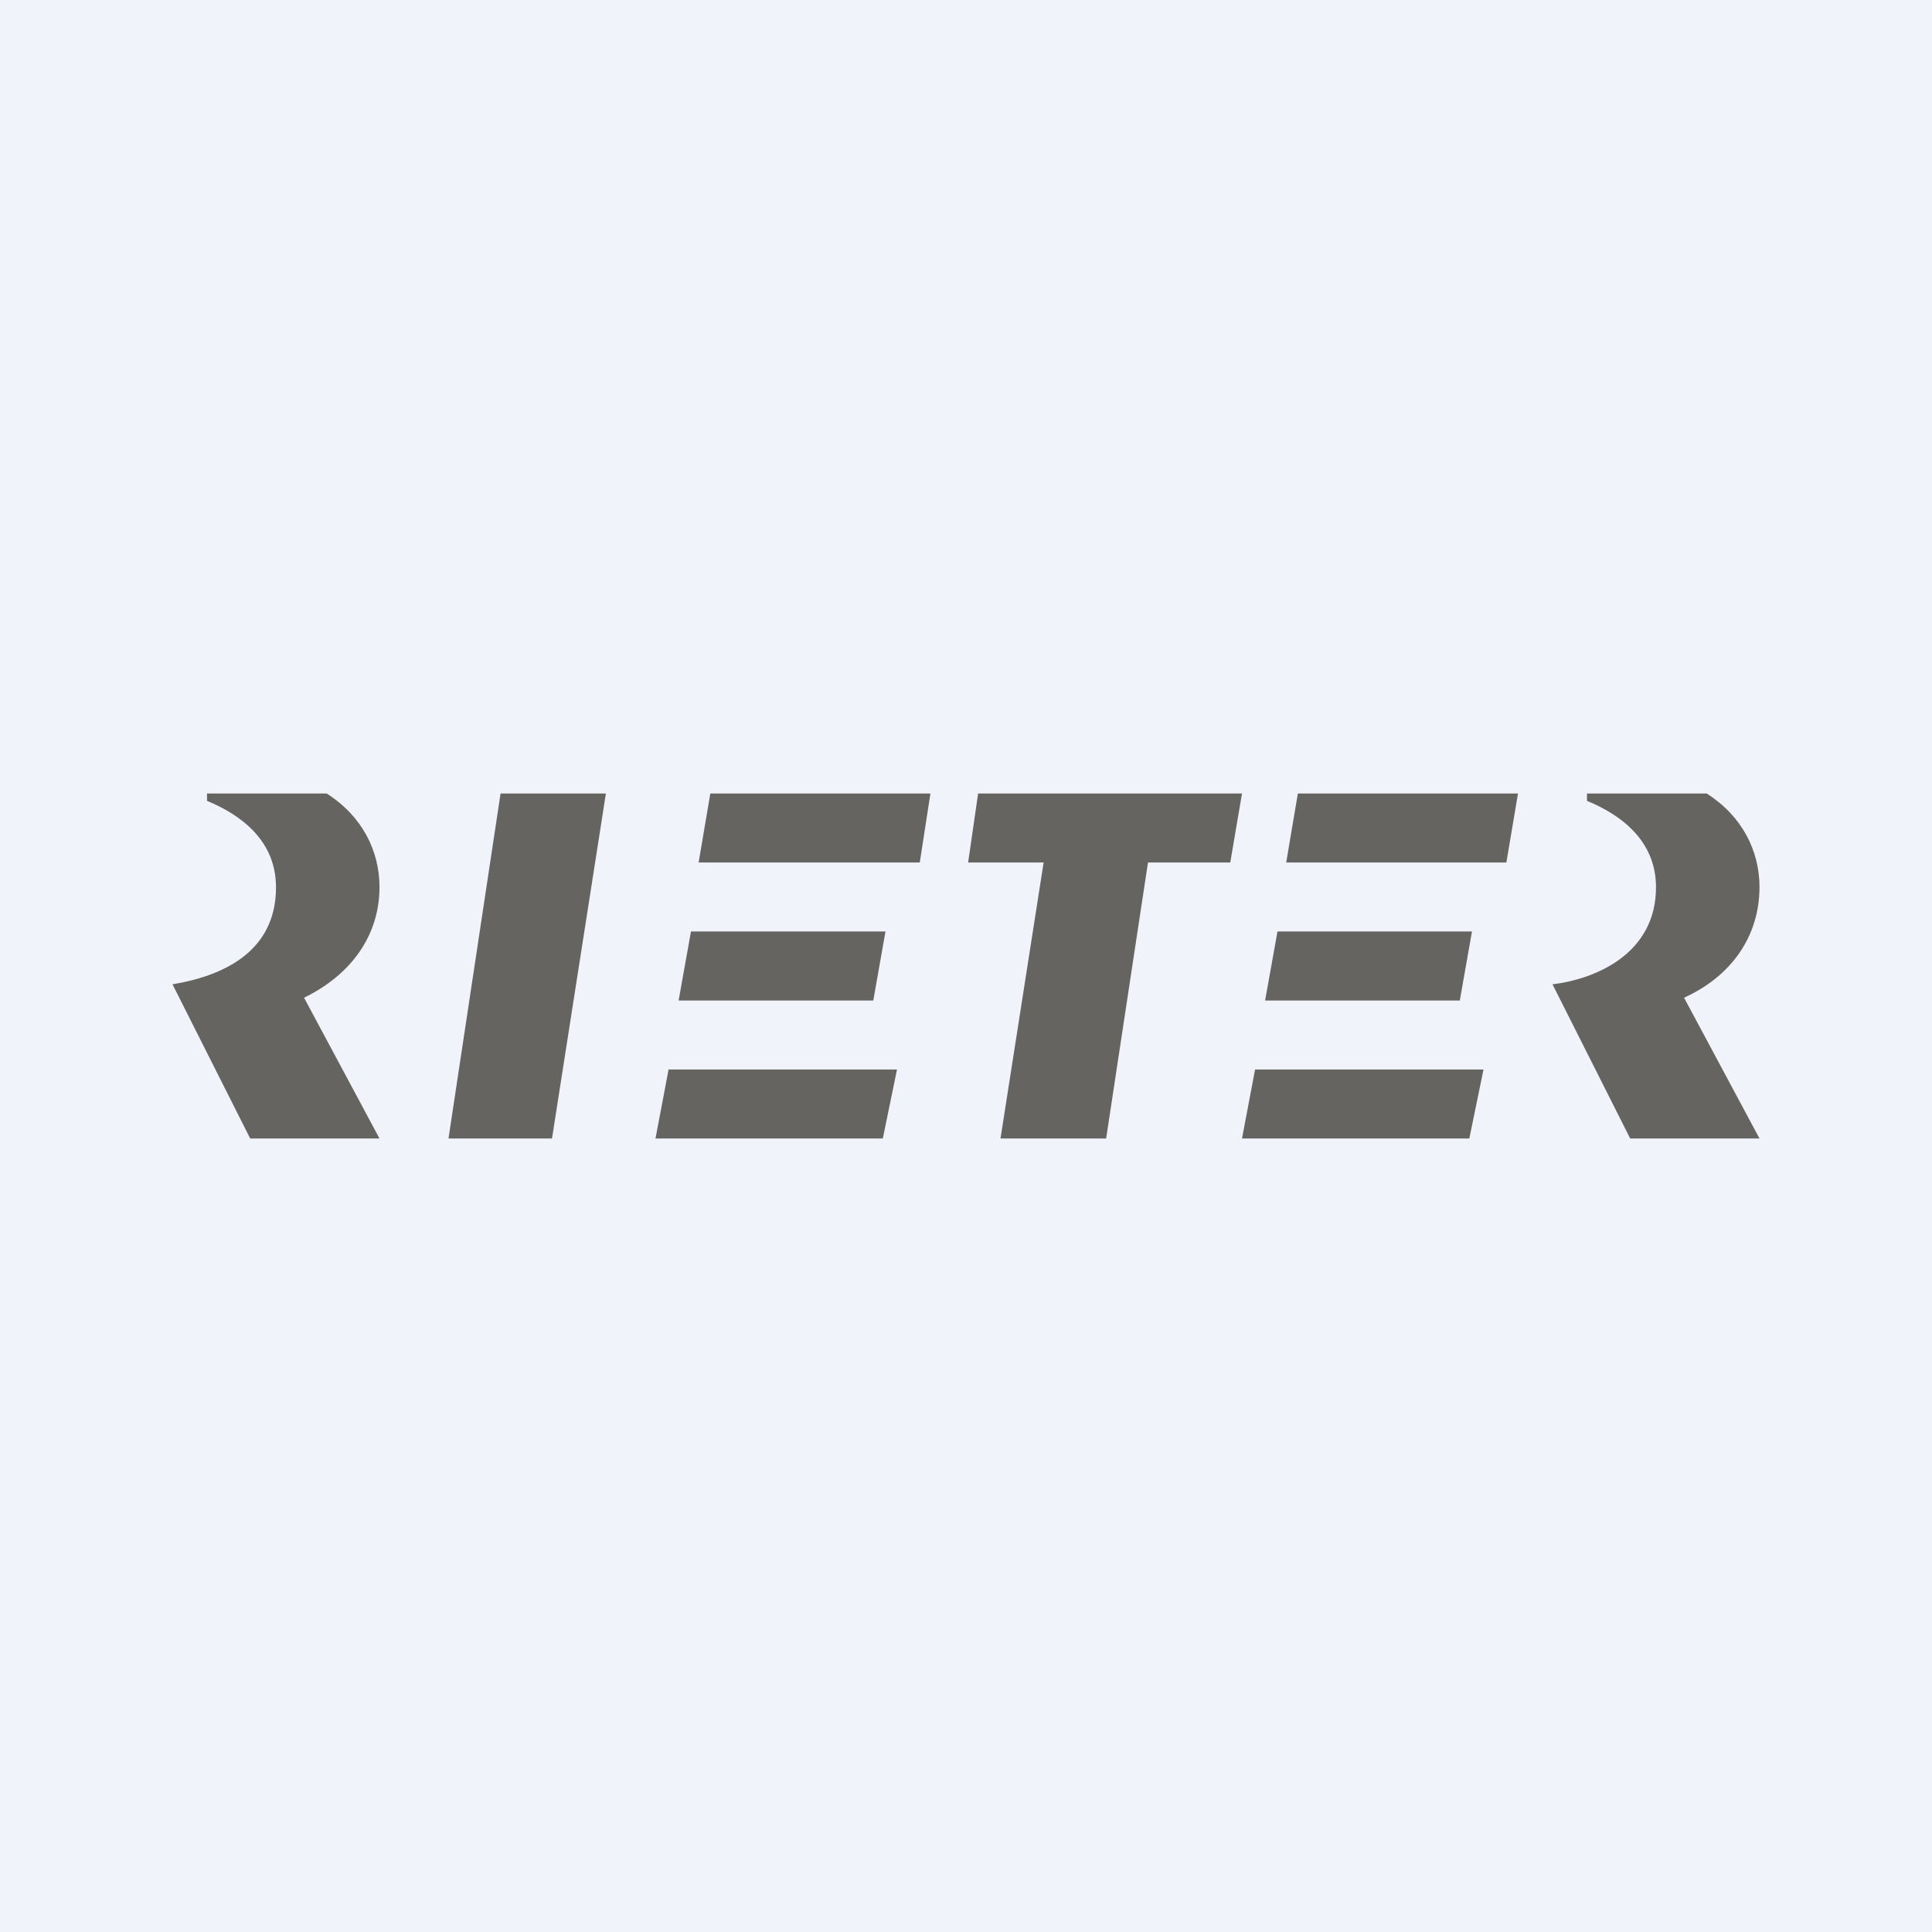 <svg width="56" height="56" viewBox="0 0 56 56" fill="none" xmlns="http://www.w3.org/2000/svg">
<rect width="56" height="56" fill="#F0F3FA"/>
<path fill-rule="evenodd" clip-rule="evenodd" d="M11 25.719C11.002 24.666 10.5 23.656 9.469 23H6V23.213C7 23.625 8 24.376 8 25.719C8 27.626 6.406 28.296 5 28.531L7.252 33H11L8.813 28.919C10.188 28.25 10.997 27.105 11 25.719ZM51 25.719C51.002 24.666 50.5 23.656 49.469 23H46V23.213C47 23.625 48 24.376 48 25.719C48 27.626 46.281 28.375 45 28.531L47.252 33H51L48.813 28.919C50.219 28.281 50.997 27.105 51 25.719ZM36 23L35.66 25H33.275L32.062 33H29L30.25 25H28.062L28.351 23H36ZM16 33L17.562 23H14.509L13 33H16ZM26.66 25H20.25L20.589 23H26.969L26.66 25ZM25.666 27L25.313 29H19.67L20.028 27H25.666ZM25.589 33H19L19.379 31H26L25.589 33ZM37.281 25H43.663L44 23H37.619L37.281 25ZM42.313 29L42.666 27H37.028L36.67 29H42.313ZM36 33H42.589L43 31H36.379L36 33Z" fill="#656460"/>
</svg>
